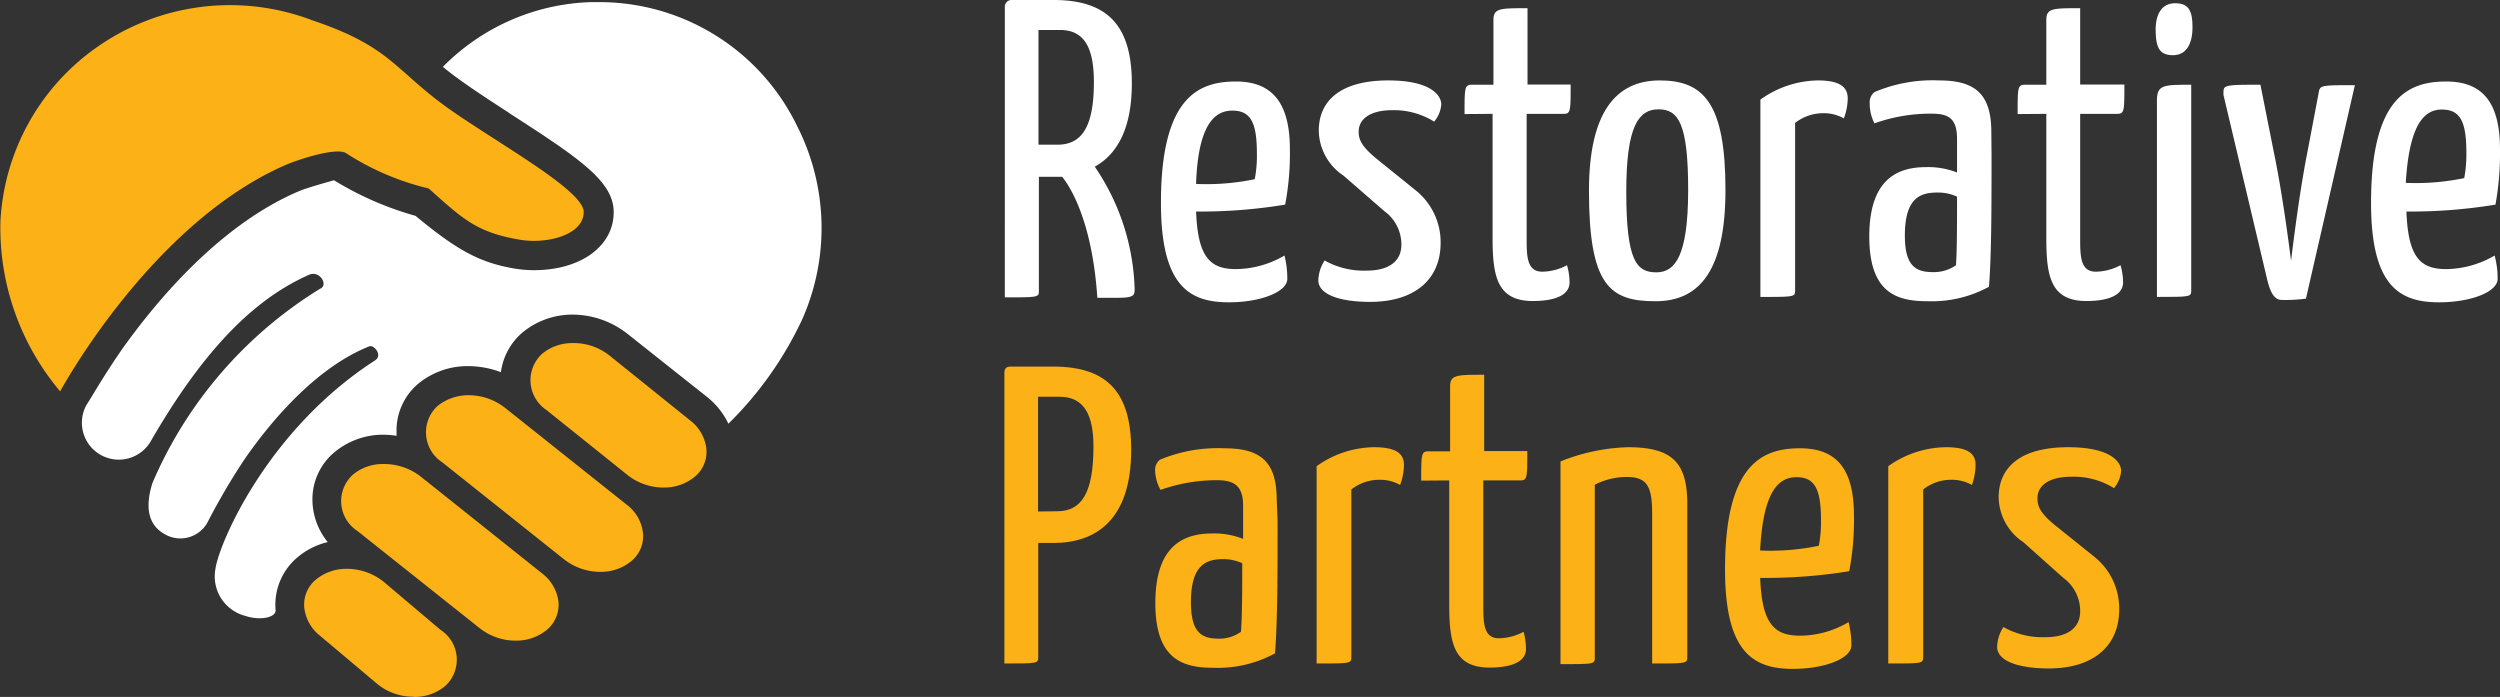 <?xml version="1.0" encoding="UTF-8"?> <svg xmlns="http://www.w3.org/2000/svg" id="Layer_1" data-name="Layer 1" viewBox="0 0 115.94 32.32"><rect x="0" y="0" width="115.94" height="32.32" fill="#333333" stroke="none"/><defs><style>.cls-1{fill:#fcb116;}.cls-2{fill:#fff;}</style></defs><path class="cls-1" d="M356.55,322.46a2.62,2.62,0,0,1-1.61-.58l-2.66-2.24a1.93,1.93,0,0,1-.74-1.32,1.5,1.5,0,0,1,.54-1.29,2.21,2.21,0,0,1,1.4-.5,2.73,2.73,0,0,1,1.73.59l2.65,2.24a1.65,1.65,0,0,1,.21,2.61,2.21,2.21,0,0,1-1.4.5Zm4.72-2.6a2.69,2.69,0,0,1-1.61-.59l-5.66-4.5a1.65,1.65,0,0,1-.2-2.61,2.15,2.15,0,0,1,1.4-.49,2.76,2.76,0,0,1,1.74.58l5.64,4.5a1.94,1.94,0,0,1,.75,1.32,1.51,1.51,0,0,1-.54,1.29,2.22,2.22,0,0,1-1.41.5Zm3.93-3.19a2.74,2.74,0,0,1-1.61-.58l-5.65-4.5a1.66,1.66,0,0,1-.21-2.62,2.3,2.3,0,0,1,1.51-.49h0a2.74,2.74,0,0,1,1.62.59l5.64,4.49a1.9,1.9,0,0,1,.75,1.33,1.49,1.49,0,0,1-.54,1.28,2.19,2.19,0,0,1-1.4.5Zm2.93-3.91a2.69,2.69,0,0,1-1.61-.59l-3.74-3a1.66,1.66,0,0,1-.2-2.62,2.2,2.2,0,0,1,1.4-.49,2.67,2.67,0,0,1,1.73.59l3.73,3a1.94,1.94,0,0,1,.75,1.32,1.5,1.5,0,0,1-.54,1.29,2.21,2.21,0,0,1-1.4.5Z" transform="translate(-337.43 -290.15)"></path><path class="cls-1" d="M340.22,308.3a11.76,11.76,0,0,1-2.77-7.88,10.52,10.52,0,0,1,4.36-8,10.73,10.73,0,0,1,10.1-1.33c3.42,1.15,3.76,2.15,5.87,3.76s6.72,4.05,6.72,5.13-1.74,1.51-3,1.28c-2-.34-2.65-1-4.19-2.37a12.27,12.27,0,0,1-3.82-1.63c-.44-.3-2.18.28-2.72.5C344.45,300.45,340.22,308.3,340.22,308.3Z" transform="translate(-337.43 -290.15)"></path><path class="cls-2" d="M374.4,296a10.19,10.19,0,0,0-9-5.75l-.61,0a10.07,10.07,0,0,0-6.82,3c1,.84,2.89,2,3.16,2.2,3.21,2.07,4.76,3.12,4.76,4.54h0v0c0,1.58-1.53,2.69-3.7,2.69a5.64,5.64,0,0,1-.93-.08c-1.6-.28-2.64-.85-4.56-2.44a14.9,14.9,0,0,1-3.78-1.65s-1.24.34-1.61.5c-3.57,1.51-6.47,4.89-8.18,7.28-.92,1.32-1.49,2.35-1.69,2.64a1.71,1.71,0,1,0,3,1.65c2.57-4.44,4.93-6.63,7.33-7.69.49-.21.92.49.49.66a19.64,19.64,0,0,0-7.76,9c-.34,1.08-.22,1.91.53,2.35a1.44,1.44,0,0,0,2-.48,30.83,30.83,0,0,1,1.76-3c1.39-2,3.45-4.29,5.77-5.21.21-.08.63.41.27.65-5,3.22-7.25,8.5-7.41,9.68a1.89,1.89,0,0,0,1.38,2.17c.66.23,1.44.09,1.41-.27a2.87,2.87,0,0,1,1-2.43,3.36,3.36,0,0,1,1.42-.72,3.13,3.13,0,0,1-.71-1.91,2.84,2.84,0,0,1,1-2.24,3.53,3.53,0,0,1,2.27-.83h0a4.34,4.34,0,0,1,.63.05v-.17a2.84,2.84,0,0,1,1-2.24,3.6,3.6,0,0,1,2.37-.82,4.32,4.32,0,0,1,1.47.28,2.92,2.92,0,0,1,1-1.84,3.64,3.64,0,0,1,2.28-.83h0a4.14,4.14,0,0,1,2.6.9l3.72,2.95a3.52,3.52,0,0,1,.95,1.21,16.69,16.69,0,0,0,3.41-4.81A10.44,10.44,0,0,0,374.4,296Z" transform="translate(-337.43 -290.15)"></path><path class="cls-2" d="M386.29,290.15c2.48,0,3.63,1.16,3.63,3.87,0,2.11-.69,3.29-1.72,3.86a10.56,10.56,0,0,1,1.85,5.69c0,.29-.06.39-.8.39-.26,0-.57,0-.93,0-.22-3.33-1.14-5-1.63-5.61l-.38,0h-.7v5.27c0,.32,0,.32-1.58.32V290.46a.31.31,0,0,1,.32-.31Zm.18,6.71c1.12,0,1.69-.81,1.69-2.9,0-1.51-.39-2.42-1.57-2.42h-1v5.32Z" transform="translate(-337.43 -290.15)"></path><path class="cls-2" d="M397,302a4.49,4.49,0,0,1,.13,1.08c0,.61-1.24,1.09-2.71,1.09-1.83,0-3.15-.75-3.15-4.61,0-4.92,1.75-5.63,3.48-5.63s2.5,1.05,2.5,3.15a12.59,12.59,0,0,1-.22,2.56,24.2,24.2,0,0,1-4.13.32c.08,2.12.65,2.67,1.85,2.67A4.54,4.54,0,0,0,397,302Zm-4.1-3.32a11,11,0,0,0,2.72-.22,5.76,5.76,0,0,0,.1-1.18c0-1.44-.28-2-1.14-2S393,296,392.9,298.63Z" transform="translate(-337.43 -290.15)"></path><path class="cls-2" d="M399.73,298.29a2.55,2.55,0,0,1-1.14-2.08c0-1.38,1-2.33,3.22-2.33,2,0,2.46.71,2.46,1.11a1.38,1.38,0,0,1-.33.8,3.53,3.53,0,0,0-1.95-.53c-.94,0-1.55.36-1.55,1,0,.35.12.66.79,1.22l1.82,1.47a3.08,3.08,0,0,1,1.19,2.46c0,1.75-1.26,2.74-3.27,2.74-1.4,0-2.4-.34-2.4-1a1.77,1.77,0,0,1,.29-.92,3.71,3.71,0,0,0,1.95.47c1,0,1.61-.41,1.61-1.2a1.9,1.9,0,0,0-.78-1.55Z" transform="translate(-337.43 -290.15)"></path><path class="cls-2" d="M405.35,295.44c0-1.22,0-1.36.34-1.36h1v-3c0-.55.3-.55,1.58-.55v3.54h2c0,1.24,0,1.36-.33,1.36h-1.71v5.74c0,.85,0,1.58.73,1.58a2.51,2.51,0,0,0,1.14-.3,2.8,2.8,0,0,1,.12.79c0,.71-.93.87-1.7.87-1.67,0-1.87-1.16-1.87-2.94v-5.74Z" transform="translate(-337.43 -290.15)"></path><path class="cls-2" d="M414.4,293.88c2.05,0,3.05,1.07,3.05,5.08,0,3.64-1.14,5.16-3.24,5.16s-3.09-.69-3.09-5.12C411.12,295.4,412.34,293.88,414.4,293.88Zm-.15,8.9c.86,0,1.47-.75,1.47-3.82s-.45-3.74-1.37-3.74-1.5.75-1.5,3.82C412.85,302.29,413.34,302.78,414.25,302.78Z" transform="translate(-337.43 -290.15)"></path><path class="cls-2" d="M419.07,294.77a4.67,4.67,0,0,1,2.67-.89c1,0,1.38.3,1.38.83a2.67,2.67,0,0,1-.18.93,1.88,1.88,0,0,0-.94-.24,2.11,2.11,0,0,0-1.32.45v7.75c0,.32,0,.32-1.61.32Z" transform="translate(-337.43 -290.15)"></path><path class="cls-2" d="M429.79,297.33c0,2.26,0,4.62-.12,6.12a5.55,5.55,0,0,1-2.83.67c-1.4,0-2.72-.34-2.72-3s1.3-3.22,2.64-3.22a3.66,3.66,0,0,1,1.43.25V296.6c0-1-.43-1.18-1.21-1.18a7.78,7.78,0,0,0-2.62.45,2,2,0,0,1-.22-.92.61.61,0,0,1,.22-.53,6.91,6.91,0,0,1,3-.54c1.67,0,2.42.63,2.42,2.4Zm-2.52,1.75c-.81,0-1.5.27-1.5,2,0,1.45.54,1.69,1.32,1.69a1.77,1.77,0,0,0,1.05-.32c.05-.66.05-2.12.05-3.18A2.09,2.09,0,0,0,427.27,299.08Z" transform="translate(-337.43 -290.15)"></path><path class="cls-2" d="M431,295.44c0-1.22,0-1.36.33-1.36h1v-3c0-.55.29-.55,1.57-.55v3.54h2.05c0,1.24,0,1.36-.34,1.36h-1.71v5.74c0,.85,0,1.58.73,1.58a2.51,2.51,0,0,0,1.14-.3,2.8,2.8,0,0,1,.12.79c0,.71-.93.87-1.7.87-1.67,0-1.86-1.16-1.86-2.94v-5.74Z" transform="translate(-337.43 -290.15)"></path><path class="cls-2" d="M438.3,290.3c.61,0,.81.32.81,1.11s-.3,1.3-.9,1.3-.81-.3-.81-1.19C437.4,290.8,437.69,290.3,438.3,290.3Zm.75,13.3c0,.32,0,.32-1.59.32v-9.11c0-.73.31-.73,1.59-.73Z" transform="translate(-337.43 -290.15)"></path><path class="cls-2" d="M440.55,294.57a1.07,1.07,0,0,1,0-.21c0-.28.29-.28,1.71-.28l.63,3.17c.43,2.05.79,5,.79,5h0s.34-2.93.75-5l.53-2.79c.06-.36.08-.36,1.68-.36l-2.27,9.9a7.2,7.2,0,0,1-1.12.06c-.37,0-.55-.4-.69-1Z" transform="translate(-337.43 -290.15)"></path><path class="cls-2" d="M453.12,302a4.06,4.06,0,0,1,.14,1.08c0,.61-1.24,1.09-2.72,1.09-1.83,0-3.15-.75-3.15-4.61,0-4.92,1.75-5.63,3.49-5.63s2.49,1.05,2.49,3.15a13.39,13.39,0,0,1-.21,2.56,24.34,24.34,0,0,1-4.13.32c.08,2.12.64,2.67,1.85,2.67A4.53,4.53,0,0,0,453.12,302ZM449,298.63a11,11,0,0,0,2.71-.22,5.76,5.76,0,0,0,.1-1.18c0-1.44-.28-2-1.14-2S449.16,296,449,298.63Z" transform="translate(-337.43 -290.15)"></path><path class="cls-1" d="M386.27,307.15c2.48,0,3.62,1.16,3.62,3.87,0,3.25-1.65,4.31-3.6,4.31h-.71v5.27c0,.32,0,.32-1.57.32V307.46c0-.21.06-.31.31-.31Zm.18,6.71c1.12,0,1.69-.81,1.69-3,0-1.4-.39-2.31-1.57-2.31h-1v5.32Z" transform="translate(-337.43 -290.15)"></path><path class="cls-1" d="M396.68,314.33c0,2.26,0,4.62-.12,6.12a5.55,5.55,0,0,1-2.83.67c-1.4,0-2.72-.34-2.72-3s1.3-3.23,2.64-3.23a3.66,3.66,0,0,1,1.43.25V313.6c0-.94-.43-1.18-1.22-1.18a7.77,7.77,0,0,0-2.61.45A2,2,0,0,1,391,312a.61.61,0,0,1,.22-.53,7,7,0,0,1,3-.53c1.67,0,2.42.62,2.42,2.4Zm-2.52,1.75c-.81,0-1.5.28-1.5,2,0,1.45.53,1.69,1.32,1.69a1.73,1.73,0,0,0,1-.32c.06-.67.06-2.12.06-3.18A2.12,2.12,0,0,0,394.16,316.08Z" transform="translate(-337.43 -290.15)"></path><path class="cls-1" d="M398.49,311.77a4.66,4.66,0,0,1,2.67-.88c1,0,1.38.29,1.38.82a2.67,2.67,0,0,1-.18.93,1.88,1.88,0,0,0-.94-.24,2.11,2.11,0,0,0-1.32.45v7.75c0,.32,0,.32-1.61.32Z" transform="translate(-337.43 -290.15)"></path><path class="cls-1" d="M403.34,312.44c0-1.22,0-1.36.34-1.36h1v-3c0-.55.3-.55,1.58-.55v3.54h2c0,1.24,0,1.36-.33,1.36h-1.71v5.75c0,.84,0,1.57.72,1.57a2.52,2.52,0,0,0,1.15-.3,3.26,3.26,0,0,1,.11.79c0,.71-.92.87-1.69.87-1.67,0-1.87-1.16-1.87-2.93v-5.75Z" transform="translate(-337.43 -290.15)"></path><path class="cls-1" d="M409.8,311.55a9,9,0,0,1,3.13-.66c2.06,0,2.75.72,2.75,2.63v7.08c0,.32,0,.32-1.63.32V314c0-1.25-.2-1.73-1.18-1.73a3.26,3.26,0,0,0-1.48.36v8c0,.32,0,.32-1.59.32Z" transform="translate(-337.43 -290.15)"></path><path class="cls-1" d="M423.16,319a4.49,4.49,0,0,1,.13,1.08c0,.61-1.24,1.09-2.71,1.09-1.83,0-3.15-.75-3.15-4.61,0-4.92,1.75-5.62,3.48-5.62s2.5,1,2.5,3.14a12.59,12.59,0,0,1-.22,2.56,24.11,24.11,0,0,1-4.13.31c.08,2.13.65,2.68,1.85,2.68A4.44,4.44,0,0,0,423.16,319Zm-4.1-3.32a11,11,0,0,0,2.72-.22,5.76,5.76,0,0,0,.1-1.18c0-1.44-.28-2-1.14-2S419.2,313,419.06,315.63Z" transform="translate(-337.43 -290.15)"></path><path class="cls-1" d="M425,311.77a4.69,4.69,0,0,1,2.68-.88c1,0,1.37.29,1.37.82a2.87,2.87,0,0,1-.17.93,1.92,1.92,0,0,0-.95-.24,2.1,2.1,0,0,0-1.31.45v7.75c0,.32,0,.32-1.62.32Z" transform="translate(-337.43 -290.15)"></path><path class="cls-1" d="M431.26,315.29a2.54,2.54,0,0,1-1.14-2.08c0-1.38,1-2.32,3.22-2.32,2,0,2.46.7,2.46,1.1a1.45,1.45,0,0,1-.33.8,3.53,3.53,0,0,0-2-.53c-.94,0-1.55.36-1.55,1,0,.35.11.67.78,1.22l1.83,1.47a3.07,3.07,0,0,1,1.18,2.46c0,1.75-1.26,2.74-3.26,2.74-1.4,0-2.4-.34-2.4-1a1.77,1.77,0,0,1,.29-.92,3.71,3.71,0,0,0,1.95.47c1,0,1.61-.41,1.61-1.2a1.9,1.9,0,0,0-.78-1.55Z" transform="translate(-337.43 -290.15)"></path></svg> 